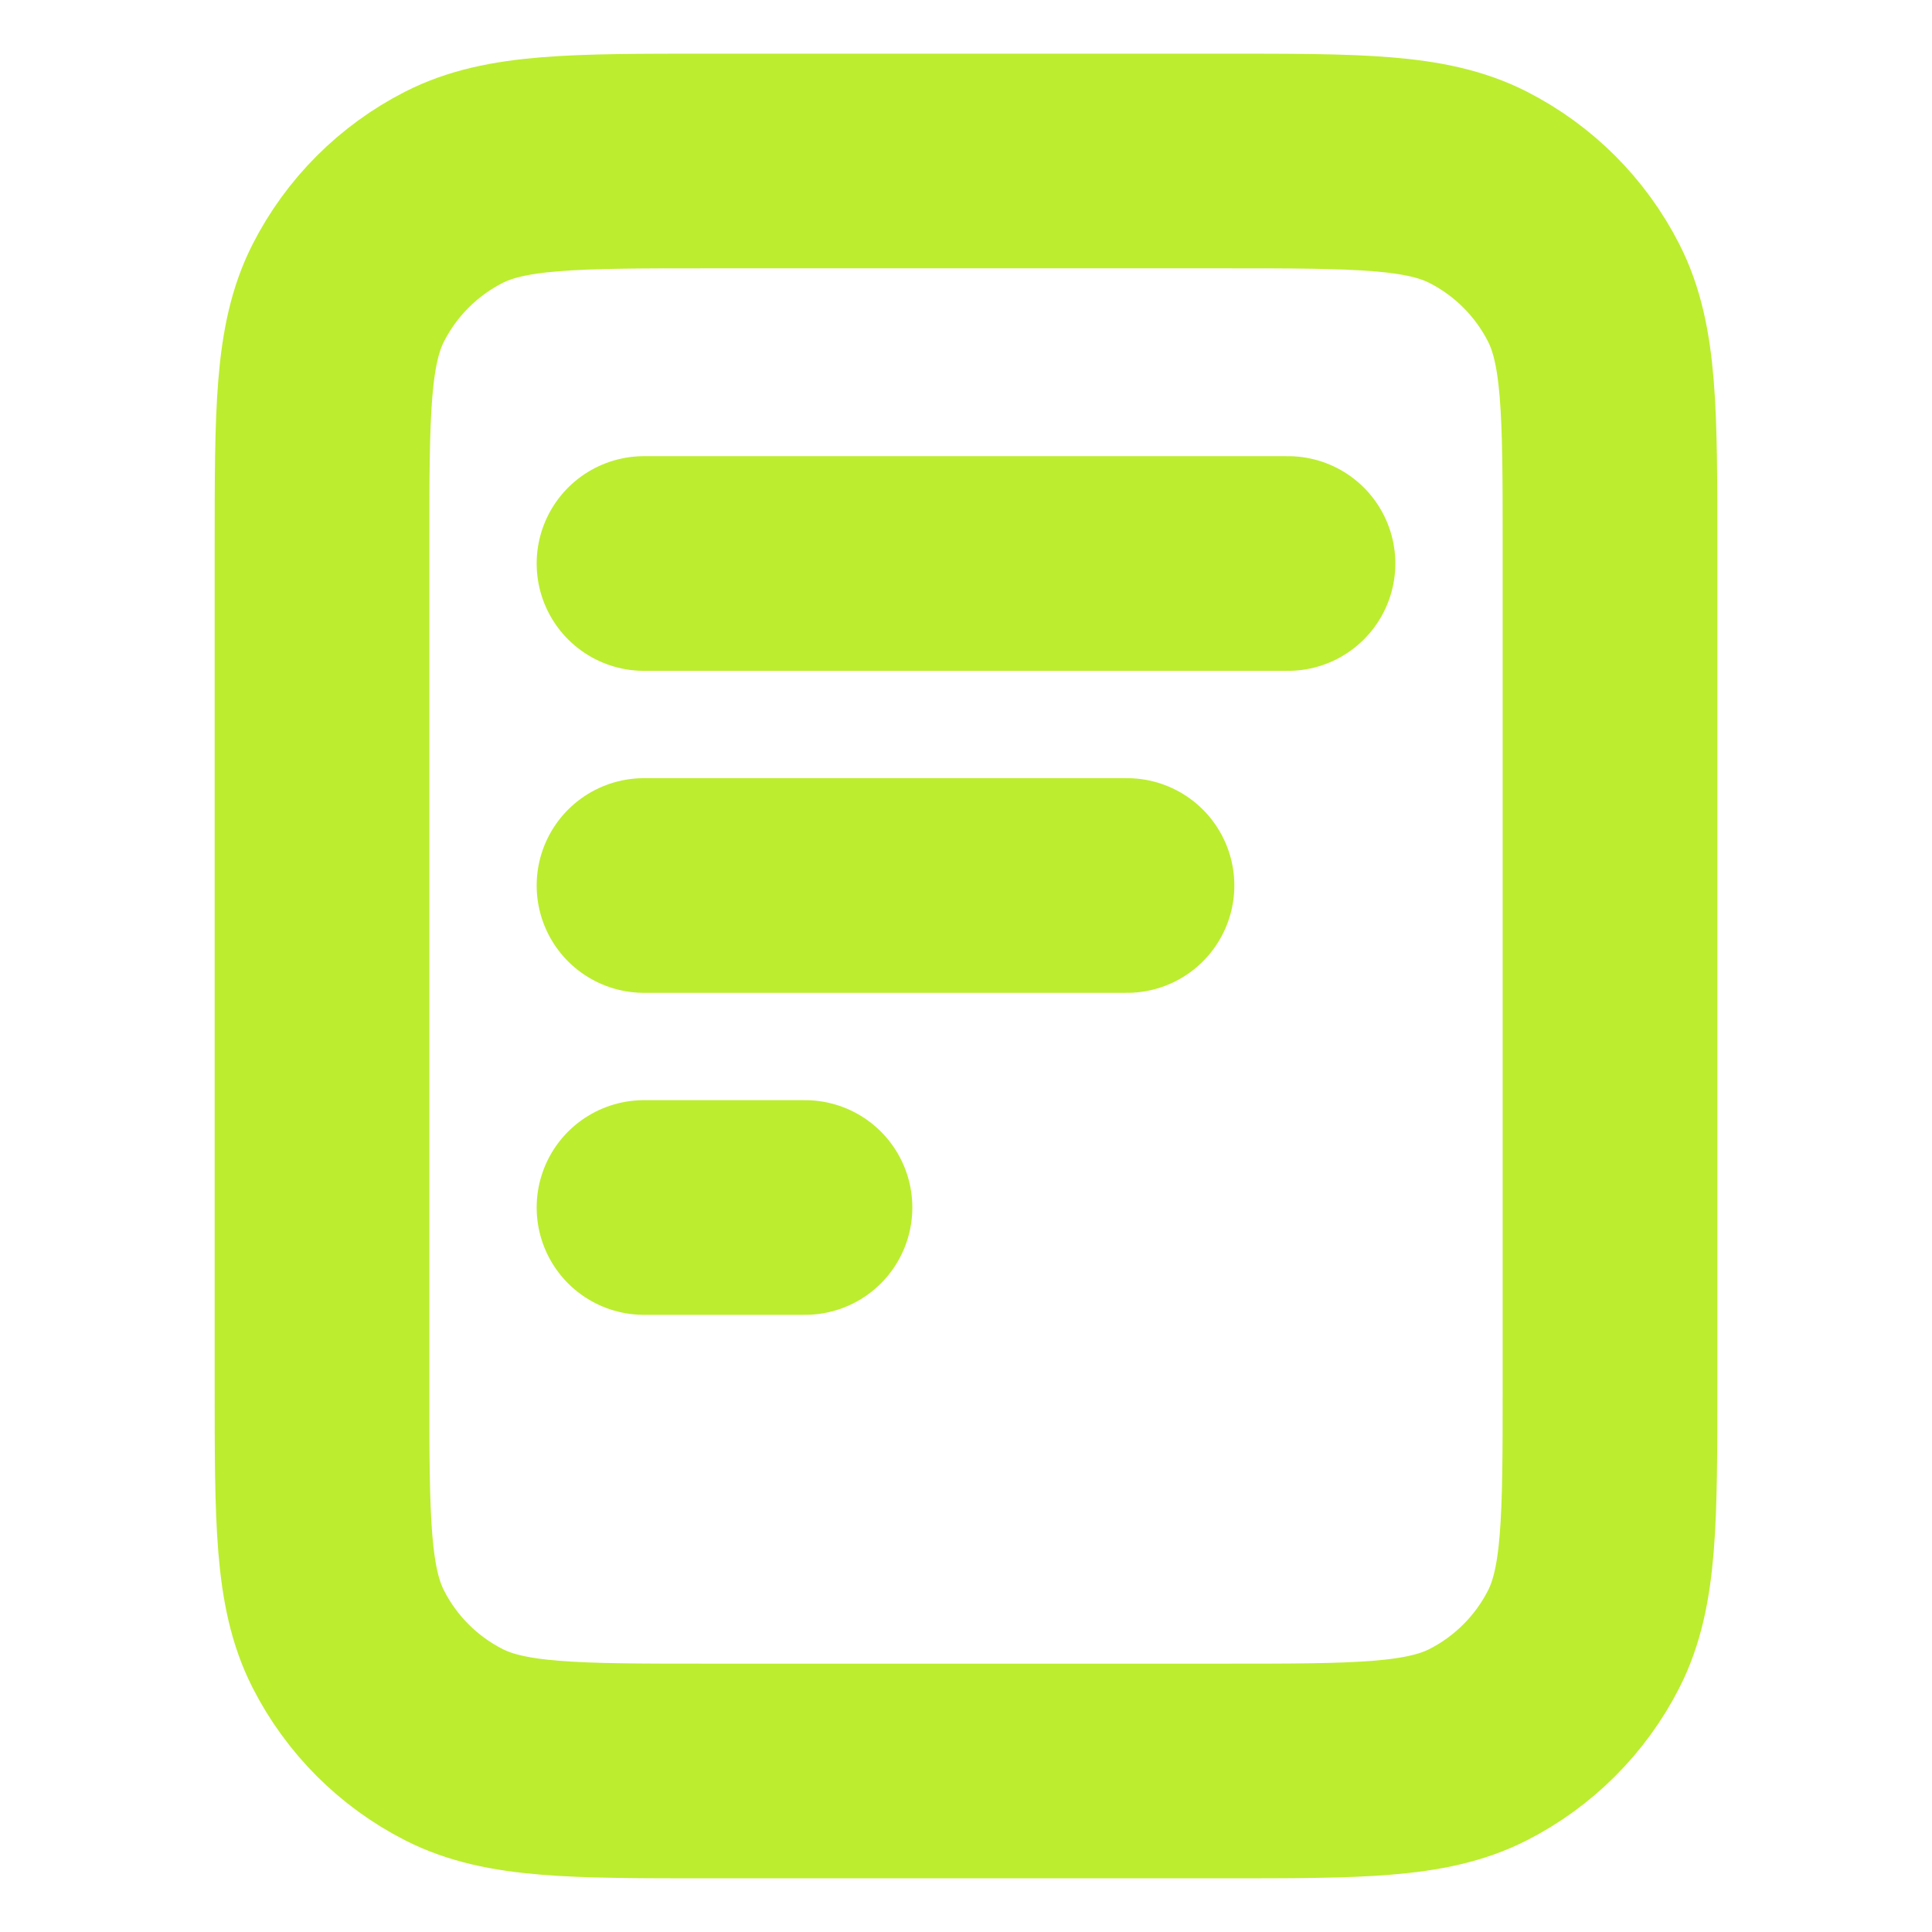 <svg width="45" height="45" viewBox="0 0 45 45" fill="none" xmlns="http://www.w3.org/2000/svg">
<path d="M26.25 20.625H15M18.75 28.125H15M30 13.125H15M37.5 12.75V32.25C37.5 35.4 37.5 36.975 36.887 38.179C36.348 39.237 35.487 40.098 34.429 40.637C33.225 41.25 31.65 41.25 28.5 41.25H16.5C13.35 41.25 11.775 41.25 10.571 40.637C9.513 40.098 8.652 39.237 8.113 38.179C7.5 36.975 7.5 35.4 7.5 32.25V12.75C7.5 9.6 7.5 8.025 8.113 6.821C8.652 5.763 9.513 4.902 10.571 4.363C11.775 3.75 13.35 3.75 16.5 3.75H28.5C31.65 3.75 33.225 3.75 34.429 4.363C35.487 4.902 36.348 5.763 36.887 6.821C37.5 8.025 37.5 9.6 37.5 12.75Z" stroke="#BCED2F" stroke-width="5" stroke-linecap="round" stroke-linejoin="round"/>
</svg>
